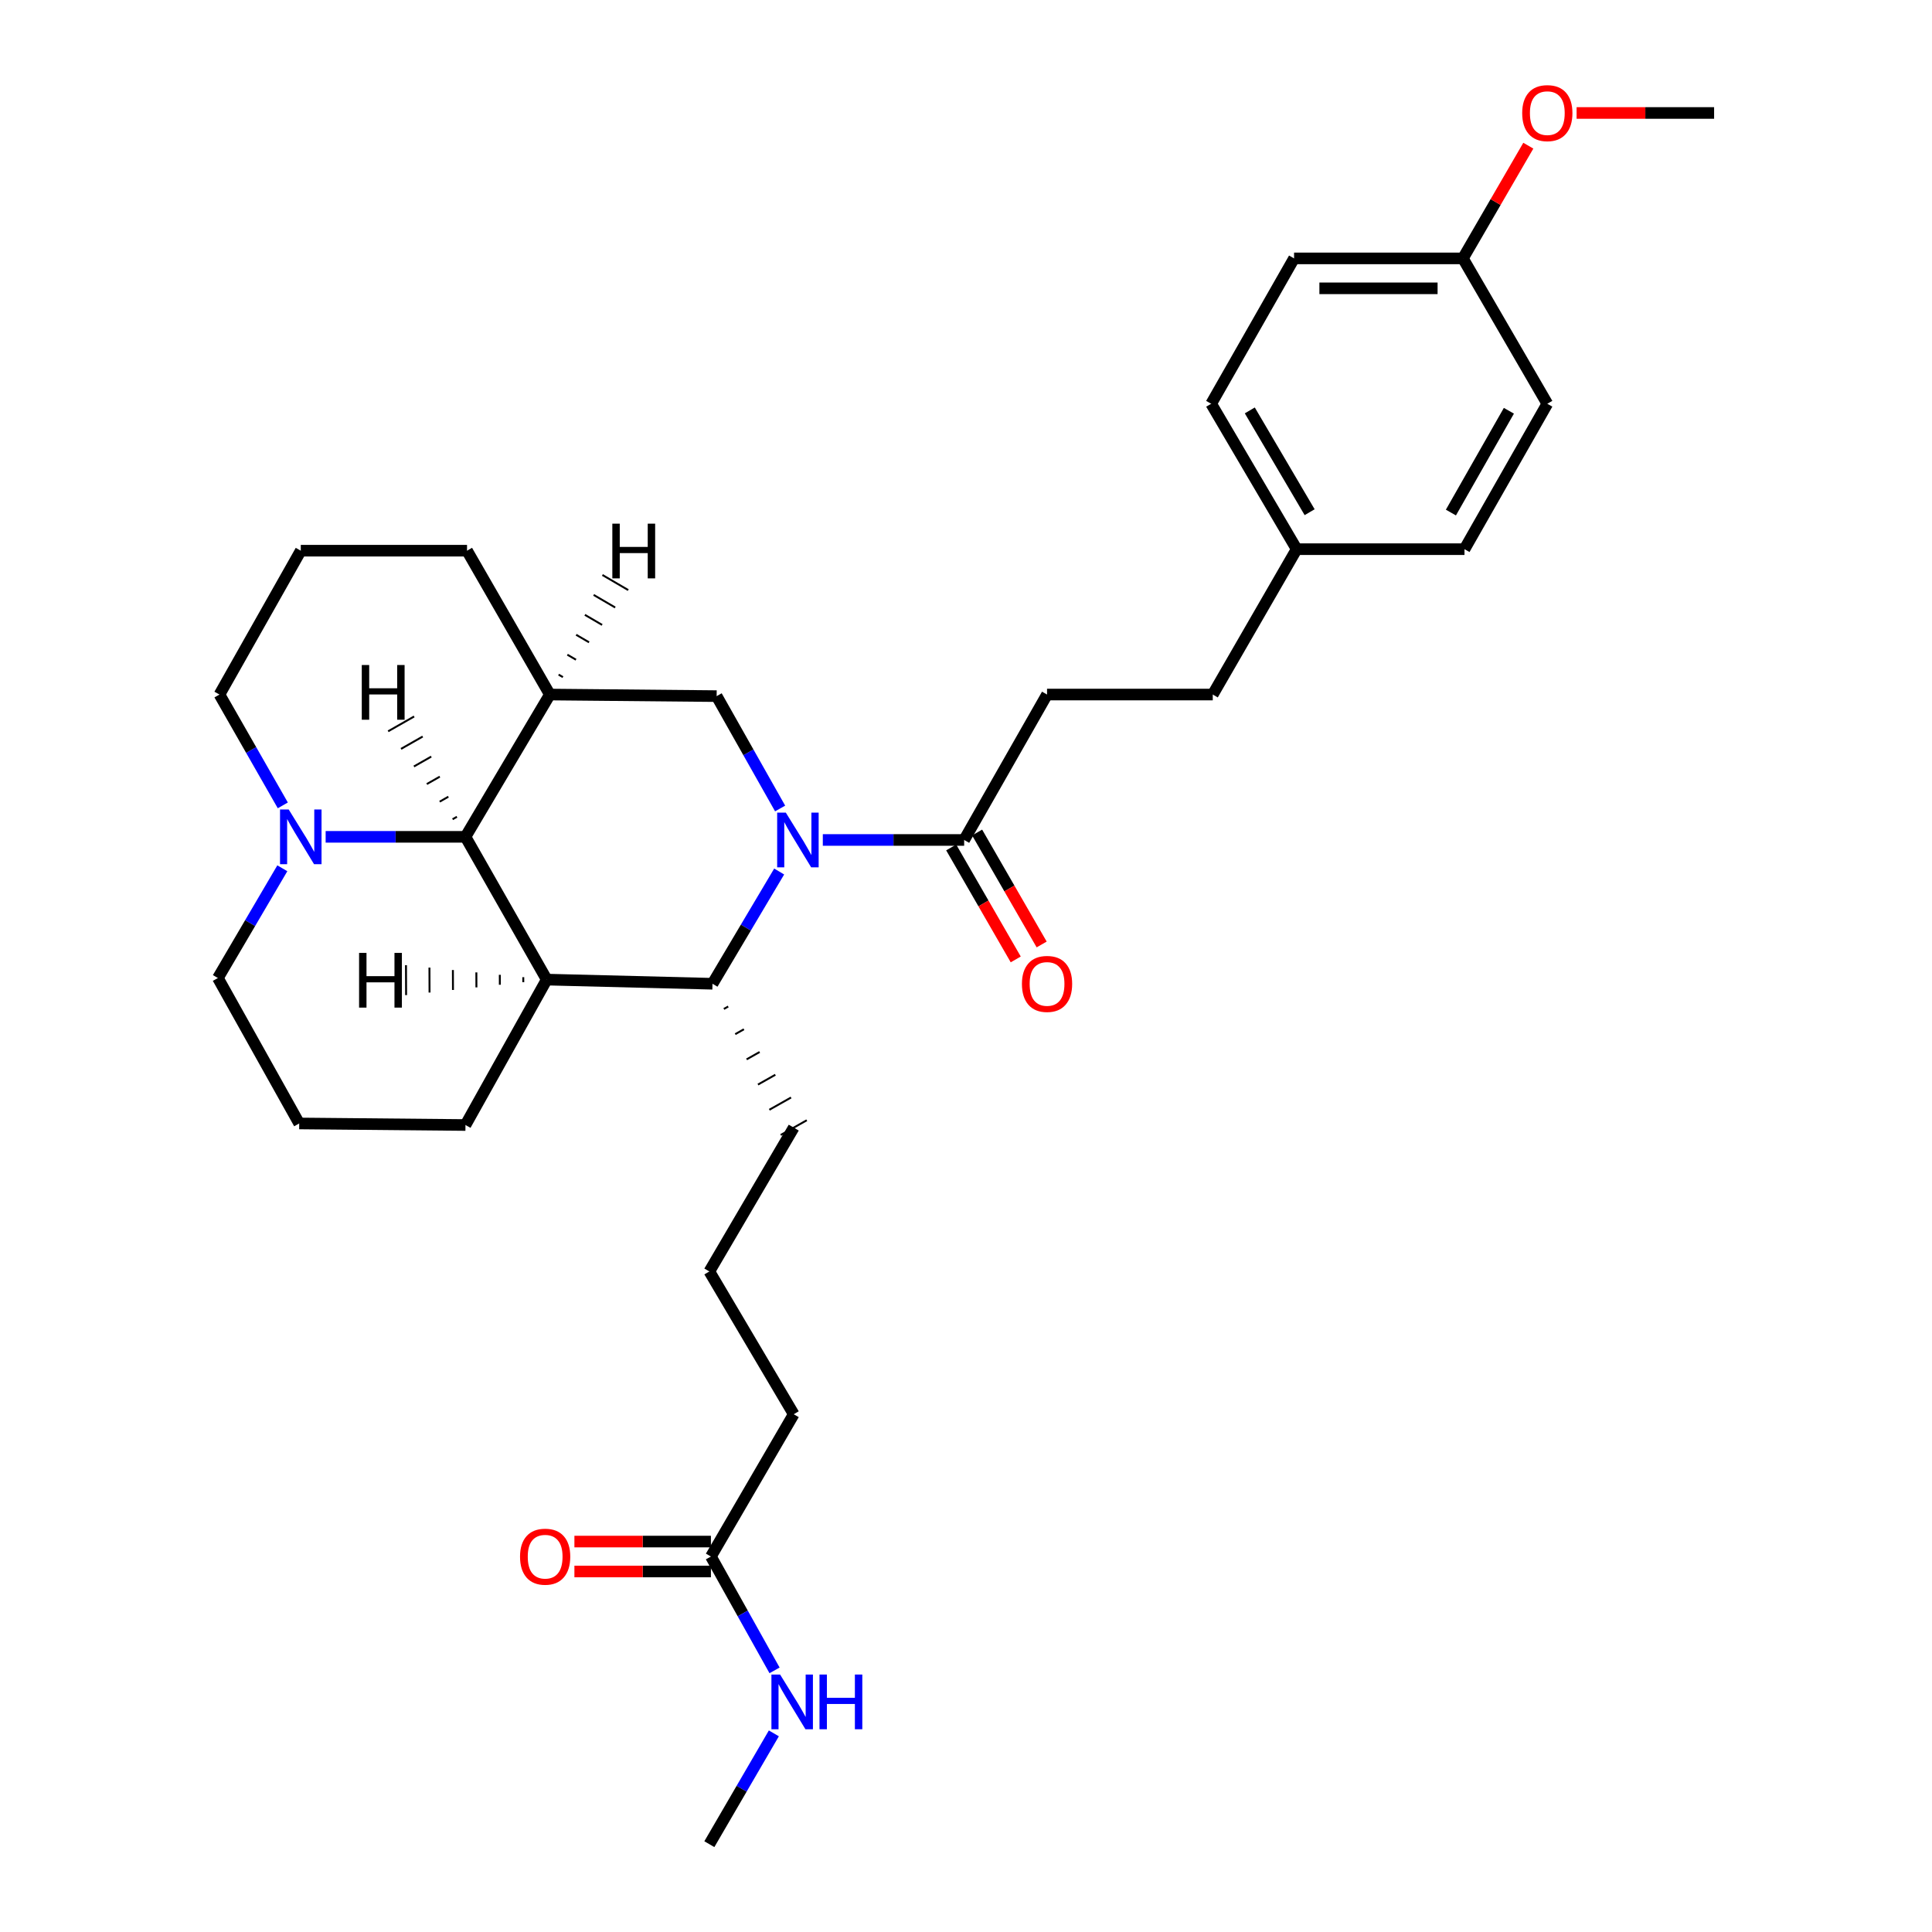 <?xml version='1.0' encoding='iso-8859-1'?>
<svg version='1.1' baseProfile='full'
              xmlns='http://www.w3.org/2000/svg'
                      xmlns:rdkit='http://www.rdkit.org/xml'
                      xmlns:xlink='http://www.w3.org/1999/xlink'
                  xml:space='preserve'
width='1000px' height='1000px' viewBox='0 0 1000 1000'>
<!-- END OF HEADER -->
<rect style='opacity:1.0;fill:#FFFFFF;stroke:none' width='1000' height='1000' x='0' y='0'> </rect>
<path class='bond-1' d='M 403.299,451.093 L 386.042,480.143' style='fill:none;fill-rule:evenodd;stroke:#0000FF;stroke-width:6px;stroke-linecap:butt;stroke-linejoin:miter;stroke-opacity:1' />
<path class='bond-1' d='M 386.042,480.143 L 368.785,509.192' style='fill:none;fill-rule:evenodd;stroke:#000000;stroke-width:6px;stroke-linecap:butt;stroke-linejoin:miter;stroke-opacity:1' />
<path class='bond-4' d='M 403.79,418.471 L 387.363,389.391' style='fill:none;fill-rule:evenodd;stroke:#0000FF;stroke-width:6px;stroke-linecap:butt;stroke-linejoin:miter;stroke-opacity:1' />
<path class='bond-4' d='M 387.363,389.391 L 370.936,360.311' style='fill:none;fill-rule:evenodd;stroke:#000000;stroke-width:6px;stroke-linecap:butt;stroke-linejoin:miter;stroke-opacity:1' />
<path class='bond-5' d='M 425.888,434.769 L 462.466,434.769' style='fill:none;fill-rule:evenodd;stroke:#0000FF;stroke-width:6px;stroke-linecap:butt;stroke-linejoin:miter;stroke-opacity:1' />
<path class='bond-5' d='M 462.466,434.769 L 499.045,434.769' style='fill:none;fill-rule:evenodd;stroke:#000000;stroke-width:6px;stroke-linecap:butt;stroke-linejoin:miter;stroke-opacity:1' />
<path class='bond-0' d='M 282.986,507.041 L 368.785,509.192' style='fill:none;fill-rule:evenodd;stroke:#000000;stroke-width:6px;stroke-linecap:butt;stroke-linejoin:miter;stroke-opacity:1' />
<path class='bond-12' d='M 282.986,507.041 L 240.925,582.308' style='fill:none;fill-rule:evenodd;stroke:#000000;stroke-width:6px;stroke-linecap:butt;stroke-linejoin:miter;stroke-opacity:1' />
<path class='bond-31' d='M 282.986,507.041 L 240.925,433.143' style='fill:none;fill-rule:evenodd;stroke:#000000;stroke-width:6px;stroke-linecap:butt;stroke-linejoin:miter;stroke-opacity:1' />
<path class='bond-35' d='M 270.844,505.798 L 270.854,508.38' style='fill:none;fill-rule:evenodd;stroke:#000000;stroke-width:1.0px;stroke-linecap:butt;stroke-linejoin:miter;stroke-opacity:1' />
<path class='bond-35' d='M 258.703,504.555 L 258.723,509.718' style='fill:none;fill-rule:evenodd;stroke:#000000;stroke-width:1.0px;stroke-linecap:butt;stroke-linejoin:miter;stroke-opacity:1' />
<path class='bond-35' d='M 246.562,503.312 L 246.592,511.056' style='fill:none;fill-rule:evenodd;stroke:#000000;stroke-width:1.0px;stroke-linecap:butt;stroke-linejoin:miter;stroke-opacity:1' />
<path class='bond-35' d='M 234.421,502.069 L 234.461,512.395' style='fill:none;fill-rule:evenodd;stroke:#000000;stroke-width:1.0px;stroke-linecap:butt;stroke-linejoin:miter;stroke-opacity:1' />
<path class='bond-35' d='M 222.28,500.826 L 222.33,513.733' style='fill:none;fill-rule:evenodd;stroke:#000000;stroke-width:1.0px;stroke-linecap:butt;stroke-linejoin:miter;stroke-opacity:1' />
<path class='bond-35' d='M 210.138,499.583 L 210.199,515.071' style='fill:none;fill-rule:evenodd;stroke:#000000;stroke-width:1.0px;stroke-linecap:butt;stroke-linejoin:miter;stroke-opacity:1' />
<path class='bond-17' d='M 374.669,522.237 L 376.917,520.967' style='fill:none;fill-rule:evenodd;stroke:#000000;stroke-width:1.0px;stroke-linecap:butt;stroke-linejoin:miter;stroke-opacity:1' />
<path class='bond-17' d='M 380.554,535.281 L 385.05,532.742' style='fill:none;fill-rule:evenodd;stroke:#000000;stroke-width:1.0px;stroke-linecap:butt;stroke-linejoin:miter;stroke-opacity:1' />
<path class='bond-17' d='M 386.439,548.326 L 393.182,544.517' style='fill:none;fill-rule:evenodd;stroke:#000000;stroke-width:1.0px;stroke-linecap:butt;stroke-linejoin:miter;stroke-opacity:1' />
<path class='bond-17' d='M 392.324,561.37 L 401.315,556.292' style='fill:none;fill-rule:evenodd;stroke:#000000;stroke-width:1.0px;stroke-linecap:butt;stroke-linejoin:miter;stroke-opacity:1' />
<path class='bond-17' d='M 398.208,574.414 L 409.447,568.067' style='fill:none;fill-rule:evenodd;stroke:#000000;stroke-width:1.0px;stroke-linecap:butt;stroke-linejoin:miter;stroke-opacity:1' />
<path class='bond-17' d='M 404.093,587.459 L 417.58,579.842' style='fill:none;fill-rule:evenodd;stroke:#000000;stroke-width:1.0px;stroke-linecap:butt;stroke-linejoin:miter;stroke-opacity:1' />
<path class='bond-2' d='M 240.925,433.143 L 284.603,359.494' style='fill:none;fill-rule:evenodd;stroke:#000000;stroke-width:6px;stroke-linecap:butt;stroke-linejoin:miter;stroke-opacity:1' />
<path class='bond-6' d='M 240.925,433.143 L 204.741,433.143' style='fill:none;fill-rule:evenodd;stroke:#000000;stroke-width:6px;stroke-linecap:butt;stroke-linejoin:miter;stroke-opacity:1' />
<path class='bond-6' d='M 204.741,433.143 L 168.556,433.143' style='fill:none;fill-rule:evenodd;stroke:#0000FF;stroke-width:6px;stroke-linecap:butt;stroke-linejoin:miter;stroke-opacity:1' />
<path class='bond-36' d='M 236.497,422.761 L 234.254,424.038' style='fill:none;fill-rule:evenodd;stroke:#000000;stroke-width:1.0px;stroke-linecap:butt;stroke-linejoin:miter;stroke-opacity:1' />
<path class='bond-36' d='M 232.069,412.379 L 227.583,414.934' style='fill:none;fill-rule:evenodd;stroke:#000000;stroke-width:1.0px;stroke-linecap:butt;stroke-linejoin:miter;stroke-opacity:1' />
<path class='bond-36' d='M 227.641,401.997 L 220.912,405.829' style='fill:none;fill-rule:evenodd;stroke:#000000;stroke-width:1.0px;stroke-linecap:butt;stroke-linejoin:miter;stroke-opacity:1' />
<path class='bond-36' d='M 223.213,391.615 L 214.241,396.725' style='fill:none;fill-rule:evenodd;stroke:#000000;stroke-width:1.0px;stroke-linecap:butt;stroke-linejoin:miter;stroke-opacity:1' />
<path class='bond-36' d='M 218.785,381.232 L 207.57,387.621' style='fill:none;fill-rule:evenodd;stroke:#000000;stroke-width:1.0px;stroke-linecap:butt;stroke-linejoin:miter;stroke-opacity:1' />
<path class='bond-36' d='M 214.357,370.85 L 200.899,378.516' style='fill:none;fill-rule:evenodd;stroke:#000000;stroke-width:1.0px;stroke-linecap:butt;stroke-linejoin:miter;stroke-opacity:1' />
<path class='bond-3' d='M 284.603,359.494 L 370.936,360.311' style='fill:none;fill-rule:evenodd;stroke:#000000;stroke-width:6px;stroke-linecap:butt;stroke-linejoin:miter;stroke-opacity:1' />
<path class='bond-14' d='M 284.603,359.494 L 241.734,285.036' style='fill:none;fill-rule:evenodd;stroke:#000000;stroke-width:6px;stroke-linecap:butt;stroke-linejoin:miter;stroke-opacity:1' />
<path class='bond-37' d='M 291.365,350.482 L 289.137,349.179' style='fill:none;fill-rule:evenodd;stroke:#000000;stroke-width:1.0px;stroke-linecap:butt;stroke-linejoin:miter;stroke-opacity:1' />
<path class='bond-37' d='M 298.128,341.47 L 293.67,338.865' style='fill:none;fill-rule:evenodd;stroke:#000000;stroke-width:1.0px;stroke-linecap:butt;stroke-linejoin:miter;stroke-opacity:1' />
<path class='bond-37' d='M 304.89,332.458 L 298.204,328.551' style='fill:none;fill-rule:evenodd;stroke:#000000;stroke-width:1.0px;stroke-linecap:butt;stroke-linejoin:miter;stroke-opacity:1' />
<path class='bond-37' d='M 311.652,323.447 L 302.737,318.236' style='fill:none;fill-rule:evenodd;stroke:#000000;stroke-width:1.0px;stroke-linecap:butt;stroke-linejoin:miter;stroke-opacity:1' />
<path class='bond-37' d='M 318.415,314.435 L 307.271,307.922' style='fill:none;fill-rule:evenodd;stroke:#000000;stroke-width:1.0px;stroke-linecap:butt;stroke-linejoin:miter;stroke-opacity:1' />
<path class='bond-37' d='M 325.177,305.423 L 311.805,297.607' style='fill:none;fill-rule:evenodd;stroke:#000000;stroke-width:1.0px;stroke-linecap:butt;stroke-linejoin:miter;stroke-opacity:1' />
<path class='bond-8' d='M 492.336,438.637 L 509.041,467.615' style='fill:none;fill-rule:evenodd;stroke:#000000;stroke-width:6px;stroke-linecap:butt;stroke-linejoin:miter;stroke-opacity:1' />
<path class='bond-8' d='M 509.041,467.615 L 525.746,496.593' style='fill:none;fill-rule:evenodd;stroke:#FF0000;stroke-width:6px;stroke-linecap:butt;stroke-linejoin:miter;stroke-opacity:1' />
<path class='bond-8' d='M 505.754,430.901 L 522.459,459.879' style='fill:none;fill-rule:evenodd;stroke:#000000;stroke-width:6px;stroke-linecap:butt;stroke-linejoin:miter;stroke-opacity:1' />
<path class='bond-8' d='M 522.459,459.879 L 539.165,488.857' style='fill:none;fill-rule:evenodd;stroke:#FF0000;stroke-width:6px;stroke-linecap:butt;stroke-linejoin:miter;stroke-opacity:1' />
<path class='bond-9' d='M 499.045,434.769 L 541.949,359.494' style='fill:none;fill-rule:evenodd;stroke:#000000;stroke-width:6px;stroke-linecap:butt;stroke-linejoin:miter;stroke-opacity:1' />
<path class='bond-19' d='M 146.129,449.421 L 129.455,477.823' style='fill:none;fill-rule:evenodd;stroke:#0000FF;stroke-width:6px;stroke-linecap:butt;stroke-linejoin:miter;stroke-opacity:1' />
<path class='bond-19' d='M 129.455,477.823 L 112.781,506.224' style='fill:none;fill-rule:evenodd;stroke:#000000;stroke-width:6px;stroke-linecap:butt;stroke-linejoin:miter;stroke-opacity:1' />
<path class='bond-33' d='M 146.382,416.862 L 129.99,388.178' style='fill:none;fill-rule:evenodd;stroke:#0000FF;stroke-width:6px;stroke-linecap:butt;stroke-linejoin:miter;stroke-opacity:1' />
<path class='bond-33' d='M 129.99,388.178 L 113.599,359.494' style='fill:none;fill-rule:evenodd;stroke:#000000;stroke-width:6px;stroke-linecap:butt;stroke-linejoin:miter;stroke-opacity:1' />
<path class='bond-7' d='M 367.967,805.656 L 410.836,732.007' style='fill:none;fill-rule:evenodd;stroke:#000000;stroke-width:6px;stroke-linecap:butt;stroke-linejoin:miter;stroke-opacity:1' />
<path class='bond-10' d='M 367.967,797.911 L 332.64,797.911' style='fill:none;fill-rule:evenodd;stroke:#000000;stroke-width:6px;stroke-linecap:butt;stroke-linejoin:miter;stroke-opacity:1' />
<path class='bond-10' d='M 332.64,797.911 L 297.313,797.911' style='fill:none;fill-rule:evenodd;stroke:#FF0000;stroke-width:6px;stroke-linecap:butt;stroke-linejoin:miter;stroke-opacity:1' />
<path class='bond-10' d='M 367.967,813.4 L 332.64,813.4' style='fill:none;fill-rule:evenodd;stroke:#000000;stroke-width:6px;stroke-linecap:butt;stroke-linejoin:miter;stroke-opacity:1' />
<path class='bond-10' d='M 332.64,813.4 L 297.313,813.4' style='fill:none;fill-rule:evenodd;stroke:#FF0000;stroke-width:6px;stroke-linecap:butt;stroke-linejoin:miter;stroke-opacity:1' />
<path class='bond-11' d='M 367.967,805.656 L 384.437,835.119' style='fill:none;fill-rule:evenodd;stroke:#000000;stroke-width:6px;stroke-linecap:butt;stroke-linejoin:miter;stroke-opacity:1' />
<path class='bond-11' d='M 384.437,835.119 L 400.907,864.582' style='fill:none;fill-rule:evenodd;stroke:#0000FF;stroke-width:6px;stroke-linecap:butt;stroke-linejoin:miter;stroke-opacity:1' />
<path class='bond-16' d='M 541.949,359.494 L 627.722,359.494' style='fill:none;fill-rule:evenodd;stroke:#000000;stroke-width:6px;stroke-linecap:butt;stroke-linejoin:miter;stroke-opacity:1' />
<path class='bond-29' d='M 400.545,897.187 L 383.852,925.866' style='fill:none;fill-rule:evenodd;stroke:#0000FF;stroke-width:6px;stroke-linecap:butt;stroke-linejoin:miter;stroke-opacity:1' />
<path class='bond-29' d='M 383.852,925.866 L 367.158,954.545' style='fill:none;fill-rule:evenodd;stroke:#000000;stroke-width:6px;stroke-linecap:butt;stroke-linejoin:miter;stroke-opacity:1' />
<path class='bond-26' d='M 240.925,582.308 L 154.868,581.499' style='fill:none;fill-rule:evenodd;stroke:#000000;stroke-width:6px;stroke-linecap:butt;stroke-linejoin:miter;stroke-opacity:1' />
<path class='bond-13' d='M 671.151,284.253 L 627.722,359.494' style='fill:none;fill-rule:evenodd;stroke:#000000;stroke-width:6px;stroke-linecap:butt;stroke-linejoin:miter;stroke-opacity:1' />
<path class='bond-20' d='M 671.151,284.253 L 758.017,284.253' style='fill:none;fill-rule:evenodd;stroke:#000000;stroke-width:6px;stroke-linecap:butt;stroke-linejoin:miter;stroke-opacity:1' />
<path class='bond-21' d='M 671.151,284.253 L 626.904,208.986' style='fill:none;fill-rule:evenodd;stroke:#000000;stroke-width:6px;stroke-linecap:butt;stroke-linejoin:miter;stroke-opacity:1' />
<path class='bond-21' d='M 677.866,265.114 L 646.894,212.427' style='fill:none;fill-rule:evenodd;stroke:#000000;stroke-width:6px;stroke-linecap:butt;stroke-linejoin:miter;stroke-opacity:1' />
<path class='bond-28' d='M 241.734,285.036 L 155.685,285.036' style='fill:none;fill-rule:evenodd;stroke:#000000;stroke-width:6px;stroke-linecap:butt;stroke-linejoin:miter;stroke-opacity:1' />
<path class='bond-15' d='M 757.199,133.745 L 669.808,133.745' style='fill:none;fill-rule:evenodd;stroke:#000000;stroke-width:6px;stroke-linecap:butt;stroke-linejoin:miter;stroke-opacity:1' />
<path class='bond-15' d='M 744.091,149.234 L 682.917,149.234' style='fill:none;fill-rule:evenodd;stroke:#000000;stroke-width:6px;stroke-linecap:butt;stroke-linejoin:miter;stroke-opacity:1' />
<path class='bond-24' d='M 757.199,133.745 L 774.128,104.576' style='fill:none;fill-rule:evenodd;stroke:#000000;stroke-width:6px;stroke-linecap:butt;stroke-linejoin:miter;stroke-opacity:1' />
<path class='bond-24' d='M 774.128,104.576 L 791.057,75.406' style='fill:none;fill-rule:evenodd;stroke:#FF0000;stroke-width:6px;stroke-linecap:butt;stroke-linejoin:miter;stroke-opacity:1' />
<path class='bond-34' d='M 757.199,133.745 L 800.886,208.986' style='fill:none;fill-rule:evenodd;stroke:#000000;stroke-width:6px;stroke-linecap:butt;stroke-linejoin:miter;stroke-opacity:1' />
<path class='bond-25' d='M 410.836,583.65 L 367.158,658.108' style='fill:none;fill-rule:evenodd;stroke:#000000;stroke-width:6px;stroke-linecap:butt;stroke-linejoin:miter;stroke-opacity:1' />
<path class='bond-18' d='M 113.599,359.494 L 155.685,285.036' style='fill:none;fill-rule:evenodd;stroke:#000000;stroke-width:6px;stroke-linecap:butt;stroke-linejoin:miter;stroke-opacity:1' />
<path class='bond-32' d='M 112.781,506.224 L 154.868,581.499' style='fill:none;fill-rule:evenodd;stroke:#000000;stroke-width:6px;stroke-linecap:butt;stroke-linejoin:miter;stroke-opacity:1' />
<path class='bond-22' d='M 758.017,284.253 L 800.886,208.986' style='fill:none;fill-rule:evenodd;stroke:#000000;stroke-width:6px;stroke-linecap:butt;stroke-linejoin:miter;stroke-opacity:1' />
<path class='bond-22' d='M 750.988,265.297 L 780.997,212.611' style='fill:none;fill-rule:evenodd;stroke:#000000;stroke-width:6px;stroke-linecap:butt;stroke-linejoin:miter;stroke-opacity:1' />
<path class='bond-23' d='M 626.904,208.986 L 669.808,133.745' style='fill:none;fill-rule:evenodd;stroke:#000000;stroke-width:6px;stroke-linecap:butt;stroke-linejoin:miter;stroke-opacity:1' />
<path class='bond-30' d='M 816.044,58.47 L 851.631,58.47' style='fill:none;fill-rule:evenodd;stroke:#FF0000;stroke-width:6px;stroke-linecap:butt;stroke-linejoin:miter;stroke-opacity:1' />
<path class='bond-30' d='M 851.631,58.47 L 887.219,58.47' style='fill:none;fill-rule:evenodd;stroke:#000000;stroke-width:6px;stroke-linecap:butt;stroke-linejoin:miter;stroke-opacity:1' />
<path class='bond-27' d='M 367.158,658.108 L 410.836,732.007' style='fill:none;fill-rule:evenodd;stroke:#000000;stroke-width:6px;stroke-linecap:butt;stroke-linejoin:miter;stroke-opacity:1' />
<path  class='atom-0' d='M 406.736 420.609
L 416.016 435.609
Q 416.936 437.089, 418.416 439.769
Q 419.896 442.449, 419.976 442.609
L 419.976 420.609
L 423.736 420.609
L 423.736 448.929
L 419.856 448.929
L 409.896 432.529
Q 408.736 430.609, 407.496 428.409
Q 406.296 426.209, 405.936 425.529
L 405.936 448.929
L 402.256 448.929
L 402.256 420.609
L 406.736 420.609
' fill='#0000FF'/>
<path  class='atom-7' d='M 149.425 418.983
L 158.705 433.983
Q 159.625 435.463, 161.105 438.143
Q 162.585 440.823, 162.665 440.983
L 162.665 418.983
L 166.425 418.983
L 166.425 447.303
L 162.545 447.303
L 152.585 430.903
Q 151.425 428.983, 150.185 426.783
Q 148.985 424.583, 148.625 423.903
L 148.625 447.303
L 144.945 447.303
L 144.945 418.983
L 149.425 418.983
' fill='#0000FF'/>
<path  class='atom-9' d='M 528.949 509.272
Q 528.949 502.472, 532.309 498.672
Q 535.669 494.872, 541.949 494.872
Q 548.229 494.872, 551.589 498.672
Q 554.949 502.472, 554.949 509.272
Q 554.949 516.152, 551.549 520.072
Q 548.149 523.952, 541.949 523.952
Q 535.709 523.952, 532.309 520.072
Q 528.949 516.192, 528.949 509.272
M 541.949 520.752
Q 546.269 520.752, 548.589 517.872
Q 550.949 514.952, 550.949 509.272
Q 550.949 503.712, 548.589 500.912
Q 546.269 498.072, 541.949 498.072
Q 537.629 498.072, 535.269 500.872
Q 532.949 503.672, 532.949 509.272
Q 532.949 514.992, 535.269 517.872
Q 537.629 520.752, 541.949 520.752
' fill='#FF0000'/>
<path  class='atom-11' d='M 269.168 805.736
Q 269.168 798.936, 272.528 795.136
Q 275.888 791.336, 282.168 791.336
Q 288.448 791.336, 291.808 795.136
Q 295.168 798.936, 295.168 805.736
Q 295.168 812.616, 291.768 816.536
Q 288.368 820.416, 282.168 820.416
Q 275.928 820.416, 272.528 816.536
Q 269.168 812.656, 269.168 805.736
M 282.168 817.216
Q 286.488 817.216, 288.808 814.336
Q 291.168 811.416, 291.168 805.736
Q 291.168 800.176, 288.808 797.376
Q 286.488 794.536, 282.168 794.536
Q 277.848 794.536, 275.488 797.336
Q 273.168 800.136, 273.168 805.736
Q 273.168 811.456, 275.488 814.336
Q 277.848 817.216, 282.168 817.216
' fill='#FF0000'/>
<path  class='atom-12' d='M 403.768 866.736
L 413.048 881.736
Q 413.968 883.216, 415.448 885.896
Q 416.928 888.576, 417.008 888.736
L 417.008 866.736
L 420.768 866.736
L 420.768 895.056
L 416.888 895.056
L 406.928 878.656
Q 405.768 876.736, 404.528 874.536
Q 403.328 872.336, 402.968 871.656
L 402.968 895.056
L 399.288 895.056
L 399.288 866.736
L 403.768 866.736
' fill='#0000FF'/>
<path  class='atom-12' d='M 424.168 866.736
L 428.008 866.736
L 428.008 878.776
L 442.488 878.776
L 442.488 866.736
L 446.328 866.736
L 446.328 895.056
L 442.488 895.056
L 442.488 881.976
L 428.008 881.976
L 428.008 895.056
L 424.168 895.056
L 424.168 866.736
' fill='#0000FF'/>
<path  class='atom-25' d='M 787.886 58.55
Q 787.886 51.75, 791.246 47.95
Q 794.606 44.15, 800.886 44.15
Q 807.166 44.15, 810.526 47.95
Q 813.886 51.75, 813.886 58.55
Q 813.886 65.43, 810.486 69.35
Q 807.086 73.23, 800.886 73.23
Q 794.646 73.23, 791.246 69.35
Q 787.886 65.47, 787.886 58.55
M 800.886 70.03
Q 805.206 70.03, 807.526 67.15
Q 809.886 64.23, 809.886 58.55
Q 809.886 52.99, 807.526 50.19
Q 805.206 47.35, 800.886 47.35
Q 796.566 47.35, 794.206 50.15
Q 791.886 52.95, 791.886 58.55
Q 791.886 64.27, 794.206 67.15
Q 796.566 70.03, 800.886 70.03
' fill='#FF0000'/>
<path  class='atom-32' d='M 185.858 493.219
L 189.698 493.219
L 189.698 505.259
L 204.178 505.259
L 204.178 493.219
L 208.018 493.219
L 208.018 521.539
L 204.178 521.539
L 204.178 508.459
L 189.698 508.459
L 189.698 521.539
L 185.858 521.539
L 185.858 493.219
' fill='#000000'/>
<path  class='atom-33' d='M 187.257 344.212
L 191.097 344.212
L 191.097 356.252
L 205.577 356.252
L 205.577 344.212
L 209.417 344.212
L 209.417 372.532
L 205.577 372.532
L 205.577 359.452
L 191.097 359.452
L 191.097 372.532
L 187.257 372.532
L 187.257 344.212
' fill='#000000'/>
<path  class='atom-34' d='M 316.944 271.044
L 320.784 271.044
L 320.784 283.084
L 335.264 283.084
L 335.264 271.044
L 339.104 271.044
L 339.104 299.364
L 335.264 299.364
L 335.264 286.284
L 320.784 286.284
L 320.784 299.364
L 316.944 299.364
L 316.944 271.044
' fill='#000000'/>
</svg>
